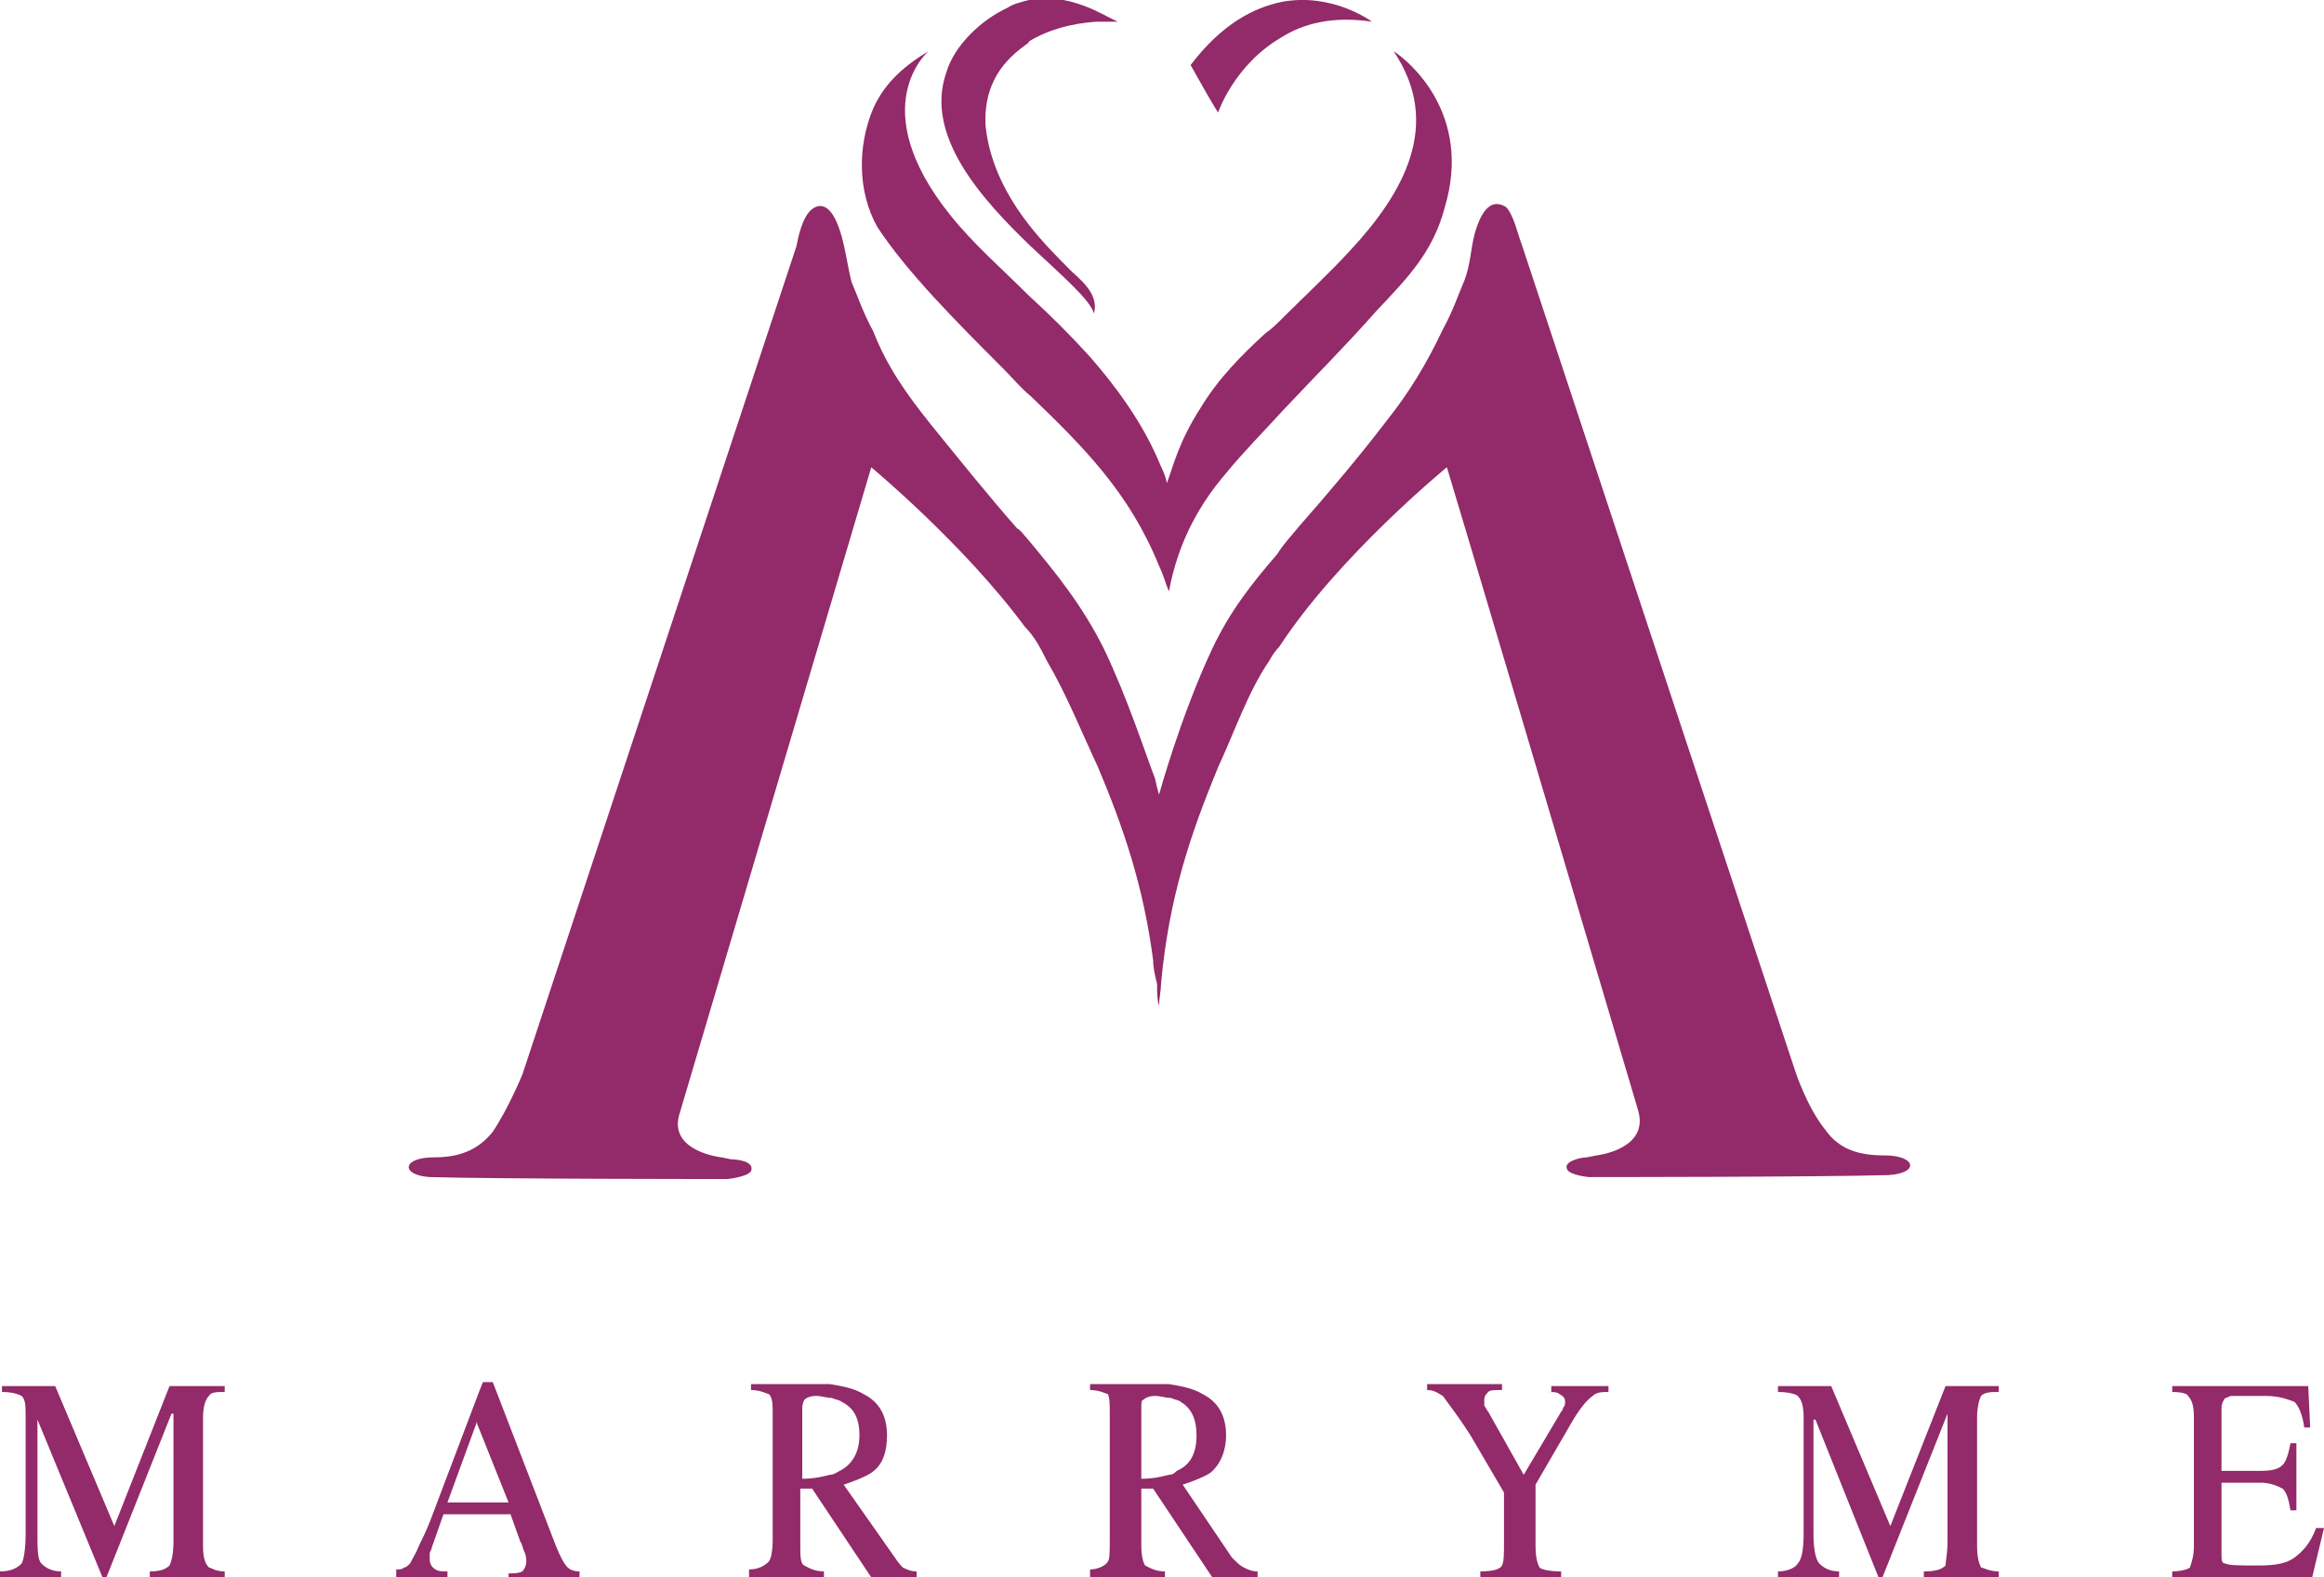 <?xml version="1.0" encoding="utf-8"?>
<!-- Generator: Adobe Illustrator 25.3.1, SVG Export Plug-In . SVG Version: 6.00 Build 0)  -->
<svg version="1.1" id="Layer_2" xmlns="http://www.w3.org/2000/svg" xmlns:xlink="http://www.w3.org/1999/xlink" x="0px" y="0px"
	 width="117.9px" height="80px" viewBox="0 0 117.9 80" style="enable-background:new 0 0 117.9 80;" xml:space="preserve">
<style type="text/css">
	.st0{fill:#932A69;}
</style>
<g>
	<path class="st0" d="M5.8,77.4l-3-7.1H0.1v0.3c0.5,0,0.8,0.1,1,0.2c0.2,0.2,0.2,0.5,0.2,1.1v5.9c0,0.8-0.1,1.3-0.2,1.5
		c-0.2,0.2-0.5,0.4-1.1,0.4V80h3.1v-0.3c-0.5,0-0.8-0.2-1-0.4c-0.2-0.2-0.2-0.8-0.2-1.5V72l3.3,8h0.2l3.3-8.3h0.1v6.5
		c0,0.6-0.1,1-0.2,1.2c-0.2,0.2-0.5,0.3-1,0.3V80h3.8v-0.3c-0.5,0-0.7-0.2-0.8-0.2c-0.2-0.2-0.3-0.5-0.3-1.1v-6.5
		c0-0.5,0.1-0.9,0.3-1.1c0.1-0.2,0.4-0.2,0.8-0.2v-0.3H8.6L5.8,77.4z"/>
	<path class="st0" d="M45.4,79l-2.6-3.7c0.6-0.2,1.1-0.4,1.4-0.6c0.6-0.4,0.8-1.1,0.8-1.9c0-1-0.4-1.7-1.2-2.1
		c-0.5-0.3-1.1-0.4-1.7-0.5c-0.2,0-0.2,0-0.4,0h-3.6v0.3c0.5,0,0.8,0.2,0.9,0.2c0.2,0.2,0.2,0.5,0.2,1.1v6.3c0,0.6-0.1,1-0.2,1.1
		c-0.2,0.2-0.5,0.4-1,0.4V80h3.8v-0.3c-0.5,0-0.8-0.2-1-0.3c-0.2-0.1-0.2-0.5-0.2-1v-2.9h0.6l0.8,1.2l2.2,3.3h2.3v-0.3
		c-0.3,0-0.5-0.1-0.7-0.2C45.7,79.4,45.6,79.3,45.4,79z M42.1,74.8c-0.4,0.1-0.8,0.2-1.4,0.2v-3.6c0-0.2,0.1-0.4,0.1-0.4
		c0.1-0.1,0.3-0.2,0.6-0.2c0.3,0,0.5,0.1,0.8,0.1c0.2,0.1,0.4,0.1,0.5,0.2c0.6,0.3,0.9,0.8,0.9,1.7s-0.4,1.5-1,1.8
		C42.4,74.7,42.3,74.8,42.1,74.8z"/>
	<path class="st0" d="M28.2,78.4l-3.2-8.3h-0.5l-0.2,0.5l-2.5,6.6c-0.2,0.5-0.4,0.9-0.5,1.1c-0.2,0.5-0.4,0.8-0.5,1
		c-0.1,0.1-0.2,0.2-0.3,0.2c-0.1,0.1-0.2,0.1-0.4,0.1V80h2.6v-0.3c-0.2,0-0.5,0-0.6-0.1c-0.2-0.1-0.3-0.3-0.3-0.5c0-0.1,0-0.2,0-0.3
		c0-0.1,0.1-0.2,0.1-0.3l0.6-1.7h1.7h1.7l0.5,1.4c0.1,0.1,0.1,0.3,0.2,0.5c0.1,0.2,0.1,0.4,0.1,0.5c0,0.2-0.1,0.4-0.2,0.5
		c-0.2,0.1-0.4,0.1-0.7,0.1V80h3.6v-0.3c-0.3,0-0.5-0.1-0.6-0.2C28.6,79.3,28.4,78.9,28.2,78.4z M24.2,76.2h-1.5l1.5-4.1v0.1l1.6,4
		H24.2z"/>
	<path class="st0" d="M62.5,79L60,75.3c0.6-0.2,1.1-0.4,1.4-0.6c0.5-0.4,0.8-1.1,0.8-1.9c0-1-0.4-1.7-1.2-2.1
		c-0.5-0.3-1.1-0.4-1.7-0.5c-0.2,0-0.3,0-0.4,0h-3.6v0.3c0.5,0,0.8,0.2,0.9,0.2c0.1,0.2,0.1,0.5,0.1,1.1v6.3c0,0.6,0,1-0.1,1.1
		c-0.1,0.2-0.5,0.4-0.9,0.4V80h3.8v-0.3c-0.5,0-0.8-0.2-1-0.3c-0.1-0.1-0.2-0.5-0.2-1v-2.9h0.6l0.8,1.2l2.2,3.3h2.3v-0.3
		c-0.3,0-0.5-0.1-0.7-0.2C62.9,79.4,62.8,79.3,62.5,79z M59.3,74.8c-0.4,0.1-0.8,0.2-1.4,0.2v-3.6c0-0.2,0-0.4,0.1-0.4
		c0.1-0.1,0.3-0.2,0.6-0.2c0.3,0,0.5,0.1,0.8,0.1c0.2,0.1,0.4,0.1,0.5,0.2c0.5,0.3,0.8,0.8,0.8,1.7s-0.3,1.5-1,1.8
		C59.6,74.7,59.5,74.8,59.3,74.8z"/>
	<path class="st0" d="M95.9,77.4l-3-7.1h-2.7v0.3c0.5,0,0.9,0.1,1,0.2c0.2,0.2,0.3,0.5,0.3,1.1v5.9c0,0.8-0.1,1.3-0.3,1.5
		c-0.1,0.2-0.5,0.4-1,0.4V80h3.1v-0.3c-0.5,0-0.8-0.2-1-0.4c-0.2-0.2-0.3-0.8-0.3-1.5V72h0.1l3.2,8h0.2l3.3-8.3v6.5
		c0,0.6-0.1,1-0.1,1.2c-0.2,0.2-0.5,0.3-1.1,0.3V80h3.8v-0.3c-0.5,0-0.8-0.2-0.9-0.2c-0.1-0.2-0.2-0.5-0.2-1.1v-6.5
		c0-0.5,0.1-0.9,0.2-1.1c0.2-0.2,0.5-0.2,0.9-0.2v-0.3h-2.7L95.9,77.4z"/>
	<path class="st0" d="M117.5,77.5c-0.3,0.8-0.7,1.2-1.1,1.5c-0.4,0.3-1,0.4-1.8,0.4c-1,0-1.5,0-1.7-0.1c-0.2,0-0.2-0.2-0.2-0.5v-3.6
		h2c0.5,0,0.9,0.2,1.1,0.3c0.2,0.2,0.3,0.5,0.4,1.1h0.3v-3.4h-0.3c-0.1,0.5-0.2,0.9-0.4,1.1c-0.2,0.2-0.5,0.3-1.1,0.3h-2v-3.2
		c0-0.2,0.1-0.4,0.2-0.5c0.1,0,0.2-0.1,0.3-0.1h1.7c0.8,0,1.2,0.2,1.5,0.3c0.2,0.2,0.4,0.6,0.5,1.3h0.3l-0.1-2.1h-6.9v0.3
		c0.5,0,0.8,0.1,0.8,0.2c0.2,0.2,0.3,0.5,0.3,1.1v6.5c0,0.5-0.1,0.8-0.2,1.1c-0.1,0.1-0.5,0.2-0.9,0.2V80h7.1l0.6-2.5H117.5z"/>
	<path class="st0" d="M78.5,70.6c0.3,0,0.5,0,0.6,0.1c0.2,0.1,0.3,0.2,0.3,0.4c0,0.1,0,0.2-0.1,0.3c0,0.1-0.1,0.2-0.1,0.2l-1.9,3.2
		l-1.8-3.2c-0.1-0.1-0.1-0.2-0.2-0.3c0-0.2,0-0.2,0-0.3c0-0.2,0.1-0.3,0.2-0.4c0.1-0.1,0.3-0.1,0.7-0.1v-0.3h-3.8v0.3
		c0.4,0,0.6,0.2,0.8,0.3c0.2,0.3,0.7,0.9,1.4,2l1.7,2.9v2.5c0,0.6,0,1-0.1,1.2c-0.1,0.2-0.5,0.3-1.1,0.3V80h4.1v-0.3
		c-0.6,0-1-0.1-1.1-0.2c-0.1-0.2-0.2-0.5-0.2-1.1v-3.1l1.8-3.1c0.4-0.7,0.8-1.2,1.1-1.4c0.2-0.2,0.5-0.2,0.8-0.2v-0.3h-2.9V70.6z"/>
	<path class="st0" d="M83.1,56.3c0.6,2-2.1,2.3-2.1,2.3s0,0-0.5,0.1c-0.3,0-1.2,0.2-1,0.6c0.1,0.3,1.1,0.4,1.1,0.4s11.7,0,15.2-0.1
		c1.6-0.1,1.4-1-0.2-1c-1.3,0-2.3-0.3-3-1.3c-0.9-1.1-1.5-2.9-1.5-2.9l-13.9-42c-0.2-0.5-0.4-1.5-0.8-1.9c-0.8-0.5-1.3,0.3-1.6,1.4
		c-0.2,0.8-0.2,1.5-0.5,2.3c-0.3,0.7-0.6,1.6-1.1,2.5c-0.8,1.7-1.7,3.2-2.9,4.7c-1.3,1.7-2.9,3.6-4.4,5.3c-0.4,0.5-0.8,0.9-1.1,1.4
		c-1.3,1.5-2.4,2.9-3.3,4.8c-1.6,3.4-2.7,7.4-2.7,7.4s-0.1-0.3-0.2-0.8c-0.5-1.3-1.4-4.1-2.6-6.6c-1.1-2.2-2.4-3.8-3.9-5.6
		c-0.2-0.2-0.3-0.4-0.5-0.5c-1.5-1.7-3.1-3.7-4.4-5.3c-1.2-1.5-2.2-2.9-2.9-4.7c-0.5-0.9-0.8-1.8-1.1-2.5c-0.2-0.8-0.3-1.6-0.5-2.3
		c-0.3-1.1-0.8-1.9-1.5-1.4c-0.5,0.4-0.7,1.4-0.8,1.9l-13.9,42c0,0-0.7,1.7-1.5,2.9c-0.8,1-1.8,1.3-3,1.3c-1.6,0-1.7,0.9-0.2,1
		c3.5,0.1,15.1,0.1,15.1,0.1s1-0.1,1.2-0.4c0.2-0.5-0.7-0.6-1-0.6c-0.5-0.1-0.5-0.1-0.5-0.1s-2.8-0.3-2.1-2.3
		c9.7-32.7,9.7-32.7,9.7-32.7s4.7,3.9,7.8,8.1c0.5,0.5,0.8,1.1,1.1,1.7c1,1.7,1.8,3.7,2.6,5.4c1.3,3.1,2.3,6,2.8,9.8
		c0,0.4,0.1,0.8,0.2,1.2c0,0.5,0,0.8,0.1,1.1c0-0.3,0.1-0.8,0.1-1.1c0.4-4.4,1.5-7.6,2.9-11c0.8-1.7,1.5-3.8,2.6-5.4
		c0.1-0.2,0.3-0.5,0.5-0.7c3-4.6,8.5-9.1,8.5-9.1S73.4,23.6,83.1,56.3z"/>
	<path class="st0" d="M61.8,5.7c0,0,0.8-2.4,3.2-3.8c1.1-0.7,2.6-1.1,4.6-0.8c0,0-2-1.5-4.6-1c-1.4,0.3-3,1.1-4.6,3.2
		C61.8,5.8,61.8,5.7,61.8,5.7z"/>
	<path class="st0" d="M52.3,12.5c1.6,1.5,3,2.7,3.2,3.4c0.2-0.8-0.3-1.4-1.1-2.1c-0.8-0.8-1.5-1.5-2.2-2.4c-1.1-1.4-2-3.1-2.2-5
		c-0.1-1.8,0.6-3.1,2-4.1c0.1-0.1,0.2-0.1,0.2-0.2c1-0.6,2.1-0.9,3.4-1c0.3,0,0.7,0,1.1,0c-0.7-0.3-2.4-1.5-4.5-1.1
		c-0.4,0.1-0.8,0.2-1.1,0.4C49.8,1,48.4,2.3,48,3.7C46.9,6.9,49.8,10.1,52.3,12.5z"/>
	<path class="st0" d="M50.9,18.7c0.5,0.5,0.9,1,1.4,1.4c2.7,2.6,5,4.9,6.5,8.6c0.2,0.4,0.3,0.8,0.5,1.3c0.5-2.7,1.7-4.6,2.9-6
		c0.9-1.1,1.9-2.1,2.9-3.2c1.6-1.7,3.2-3.3,4.7-5c1.6-1.7,2.9-3,3.5-5.3c1.4-4.7-1.8-7.4-2.6-7.9c2.5,3.7,0.5,7.2-2.2,10.1
		c-1.1,1.2-2.3,2.3-3.5,3.5c-0.2,0.2-0.5,0.5-0.8,0.7c-1.2,1.1-2.4,2.3-3.3,3.8c-1.1,1.7-1.4,3-1.7,3.8c-0.1-0.5-0.3-0.8-0.5-1.3
		c-0.8-1.8-2-3.5-3.4-5.1c-1-1.1-2-2.1-3.1-3.1c-1.4-1.4-2.8-2.6-4-4.1c-4.4-5.5-1.1-8.3-1.1-8.3c-1.5,0.9-2.3,1.8-2.8,2.9
		c-0.8,1.9-0.8,4.2,0.2,6C46,13.8,48.6,16.4,50.9,18.7z"/>
</g>
</svg>
